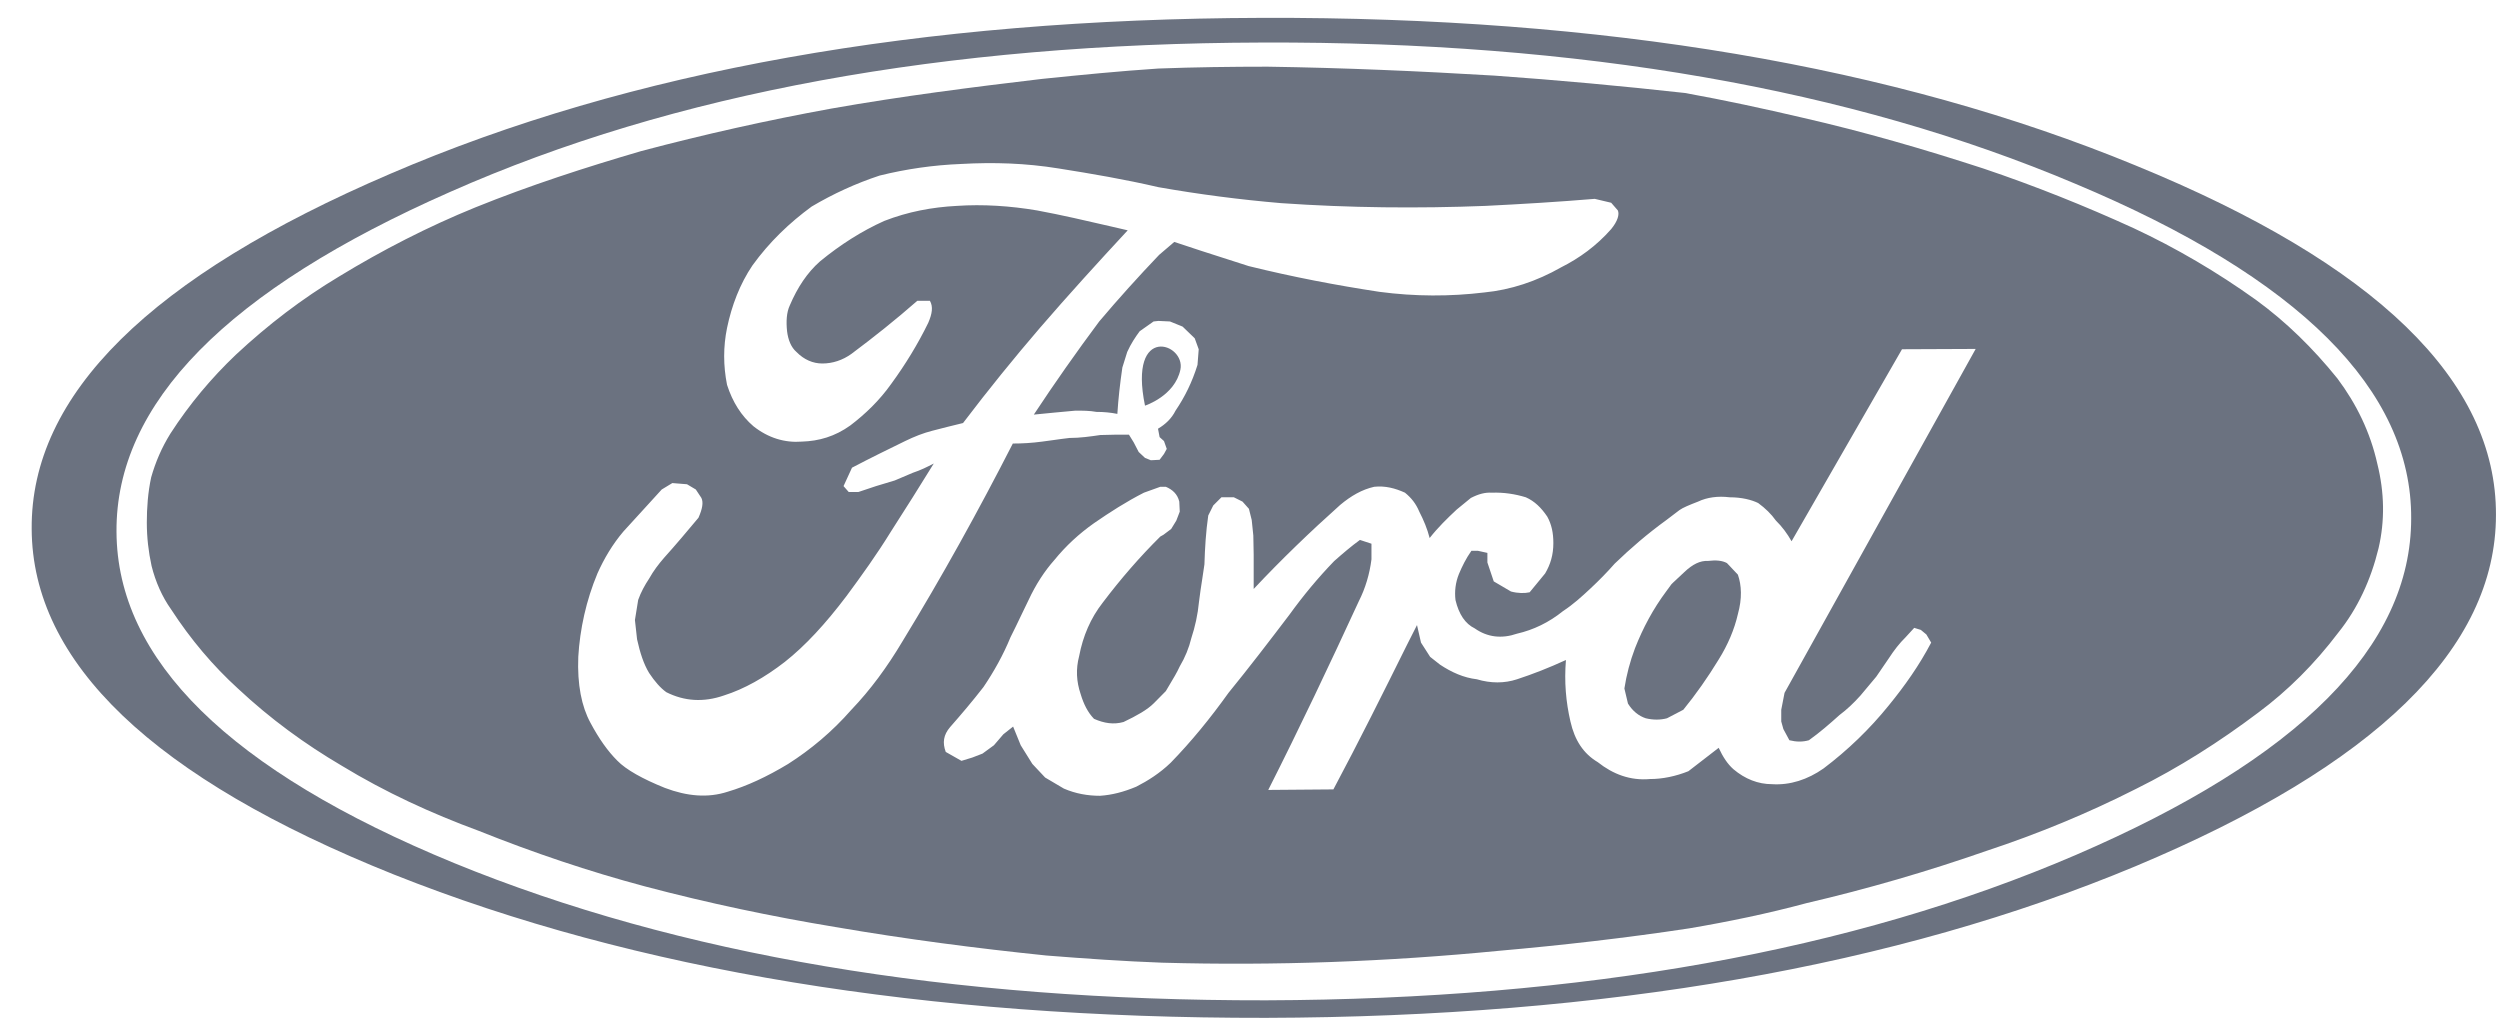 <?xml version="1.0" encoding="UTF-8" standalone="no"?><svg width='70' height='29' viewBox='0 0 70 29' fill='none' xmlns='http://www.w3.org/2000/svg'>
<path fill-rule='evenodd' clip-rule='evenodd' d='M35.343 0.5C44.887 0.471 53.043 1.851 59.782 4.627C66.53 7.385 69.9 10.662 69.887 14.416C69.887 18.158 66.515 21.436 59.798 24.253C53.086 27.056 44.962 28.472 35.446 28.5C25.929 28.513 17.775 27.171 11.033 24.488C4.289 21.79 0.902 18.549 0.887 14.809C0.858 11.05 4.214 7.745 10.929 4.866C17.641 1.977 25.779 0.528 35.343 0.5ZM35.448 28.009C44.301 27.98 51.87 26.628 58.118 23.941C64.374 21.245 67.513 18.102 67.513 14.515C67.53 10.923 64.386 7.775 58.106 5.144C51.825 2.487 44.234 1.16 35.346 1.191C26.445 1.216 18.865 2.602 12.61 5.371C6.361 8.123 3.238 11.294 3.262 14.888C3.276 18.474 6.43 21.581 12.712 24.164C18.993 26.737 26.582 28.022 35.448 28.009Z' fill='#6B7280'/>
<path fill-rule='evenodd' clip-rule='evenodd' d='M65.447 10.597C65.979 11.307 66.368 12.101 66.565 12.986C66.765 13.789 66.779 14.581 66.599 15.352C66.383 16.242 66.013 17.038 65.475 17.71C64.809 18.591 64.058 19.338 63.231 19.953C62.151 20.767 61.009 21.494 59.812 22.087C58.454 22.775 57.058 23.35 55.626 23.823C53.969 24.401 52.292 24.889 50.581 25.288C49.507 25.578 48.396 25.808 47.292 25.995C45.522 26.263 43.739 26.467 41.966 26.623C38.848 26.927 35.707 27.044 32.536 26.955C31.459 26.916 30.383 26.84 29.295 26.754C27.341 26.553 25.365 26.296 23.385 25.956C21.614 25.663 19.829 25.288 18.05 24.817C16.494 24.401 14.942 23.879 13.401 23.262C12.078 22.775 10.788 22.182 9.57 21.441C8.54 20.835 7.574 20.132 6.664 19.281C5.973 18.652 5.339 17.907 4.786 17.055C4.543 16.713 4.356 16.295 4.244 15.846C4.157 15.446 4.111 15.047 4.111 14.631C4.111 14.218 4.142 13.789 4.232 13.368C4.356 12.933 4.527 12.535 4.771 12.141C5.31 11.307 5.925 10.579 6.602 9.934C7.51 9.087 8.461 8.361 9.494 7.742C10.706 7.003 11.985 6.346 13.31 5.807C14.845 5.187 16.387 4.689 17.955 4.23C19.724 3.761 21.493 3.365 23.278 3.04C25.244 2.693 27.215 2.441 29.169 2.21C30.259 2.098 31.337 1.992 32.432 1.919C33.446 1.881 34.476 1.867 35.493 1.867C37.628 1.899 39.753 1.992 41.84 2.117C43.633 2.244 45.402 2.407 47.182 2.604C48.291 2.805 49.379 3.04 50.474 3.296C52.188 3.688 53.874 4.177 55.534 4.718C56.98 5.205 58.385 5.769 59.736 6.386C60.936 6.946 62.078 7.618 63.163 8.394C64.01 9.01 64.764 9.75 65.447 10.597ZM23.838 19.874C23.299 20.489 22.7 20.987 22.067 21.391C21.468 21.752 20.913 22.009 20.376 22.168C19.822 22.349 19.236 22.296 18.619 22.062C17.994 21.811 17.529 21.551 17.284 21.298C17.02 21.035 16.774 20.69 16.531 20.235C16.285 19.781 16.161 19.17 16.192 18.39C16.237 17.618 16.412 16.813 16.729 16.055C16.913 15.643 17.149 15.243 17.455 14.882C17.651 14.669 17.846 14.454 18.043 14.238C18.203 14.062 18.365 13.884 18.528 13.706L18.825 13.526L19.236 13.559L19.483 13.706L19.639 13.942C19.699 14.066 19.668 14.248 19.557 14.497C19.236 14.882 18.916 15.261 18.592 15.621C18.436 15.802 18.3 15.979 18.175 16.202C18.056 16.381 17.947 16.578 17.869 16.797L17.778 17.361L17.838 17.901C17.922 18.281 18.023 18.593 18.175 18.843C18.331 19.078 18.485 19.257 18.656 19.381C19.16 19.635 19.699 19.672 20.273 19.472C20.836 19.294 21.413 18.969 21.974 18.534C22.548 18.081 23.114 17.467 23.702 16.689C24.132 16.108 24.557 15.515 24.947 14.882C25.357 14.248 25.754 13.611 26.146 12.978C25.96 13.075 25.777 13.166 25.559 13.238L25.053 13.453L24.529 13.611L24.035 13.776H23.764L23.619 13.611L23.856 13.095C24.358 12.832 24.854 12.588 25.343 12.35C25.606 12.222 25.851 12.126 26.101 12.062C26.392 11.985 26.682 11.914 26.965 11.845C27.682 10.901 28.389 10.03 29.116 9.183C29.916 8.256 30.733 7.358 31.576 6.449C31.415 6.412 31.254 6.375 31.093 6.337C30.409 6.179 29.723 6.019 29.038 5.892C28.285 5.765 27.528 5.715 26.787 5.765C26.101 5.801 25.424 5.927 24.759 6.186C24.132 6.468 23.531 6.849 22.961 7.318C22.606 7.63 22.33 8.045 22.114 8.552C22.023 8.747 22.009 9.001 22.038 9.275C22.067 9.512 22.149 9.725 22.301 9.855C22.513 10.072 22.764 10.178 23.025 10.178C23.315 10.178 23.593 10.085 23.838 9.91C24.469 9.439 25.085 8.948 25.685 8.422H26.037C26.132 8.585 26.101 8.785 25.991 9.039C25.699 9.638 25.343 10.217 24.959 10.742C24.629 11.208 24.235 11.589 23.807 11.914C23.377 12.222 22.93 12.35 22.454 12.365C21.974 12.403 21.511 12.263 21.095 11.934C20.76 11.646 20.514 11.264 20.357 10.775C20.25 10.235 20.25 9.707 20.357 9.183C20.488 8.552 20.718 7.951 21.069 7.431C21.544 6.774 22.105 6.238 22.727 5.783C23.329 5.427 23.964 5.135 24.629 4.916C25.372 4.732 26.132 4.622 26.913 4.591C27.822 4.54 28.715 4.567 29.641 4.717C30.562 4.863 31.495 5.022 32.436 5.241C33.58 5.442 34.718 5.59 35.872 5.688C37.792 5.821 39.699 5.839 41.592 5.765C42.605 5.715 43.626 5.653 44.653 5.568L45.113 5.677L45.3 5.892C45.346 6.002 45.3 6.186 45.113 6.415C44.7 6.884 44.22 7.23 43.714 7.484C43.026 7.877 42.299 8.117 41.558 8.189C40.607 8.304 39.623 8.304 38.621 8.171C37.419 7.988 36.209 7.758 34.962 7.45C34.768 7.387 34.573 7.325 34.377 7.262C33.885 7.105 33.385 6.945 32.88 6.774L32.455 7.137C31.883 7.736 31.312 8.369 30.778 9.001C30.142 9.855 29.532 10.722 28.947 11.609C29.335 11.569 29.734 11.533 30.113 11.498C30.315 11.498 30.512 11.498 30.7 11.533C30.911 11.533 31.097 11.551 31.286 11.589C31.312 11.173 31.36 10.742 31.426 10.291L31.562 9.855C31.668 9.62 31.79 9.439 31.911 9.275L32.3 9.001L32.436 8.986L32.759 9.001L33.113 9.145L33.452 9.472L33.564 9.78L33.53 10.217C33.379 10.702 33.174 11.116 32.915 11.498C32.806 11.717 32.635 11.879 32.424 12.004L32.469 12.239L32.592 12.35L32.669 12.569L32.592 12.71L32.469 12.874L32.224 12.887L32.06 12.821L31.883 12.655L31.744 12.387L31.61 12.17C31.348 12.17 31.07 12.17 30.807 12.181C30.529 12.222 30.239 12.263 29.945 12.263C29.797 12.279 29.655 12.3 29.511 12.32C29.402 12.335 29.293 12.351 29.18 12.365C28.898 12.403 28.622 12.419 28.359 12.419C27.393 14.307 26.376 16.147 25.265 17.965C24.839 18.68 24.374 19.314 23.838 19.874ZM52.888 19.749C52.352 20.413 51.736 21.006 51.059 21.517C50.613 21.83 50.12 21.99 49.616 21.957C49.229 21.957 48.861 21.813 48.536 21.538C48.369 21.39 48.243 21.196 48.123 20.939L47.275 21.594C46.921 21.736 46.553 21.813 46.201 21.813C45.648 21.862 45.167 21.68 44.737 21.34C44.335 21.101 44.091 20.727 43.972 20.201C43.846 19.654 43.796 19.097 43.846 18.48C43.369 18.699 42.922 18.874 42.476 19.02C42.125 19.136 41.739 19.136 41.353 19.02C40.984 18.977 40.645 18.825 40.322 18.611L40.044 18.392L39.788 17.993L39.676 17.502L39.399 18.049C38.736 19.385 38.06 20.742 37.335 22.103L35.511 22.118C36.4 20.36 37.228 18.611 38.048 16.832C38.23 16.474 38.349 16.074 38.401 15.662V15.224L38.078 15.118C37.829 15.299 37.596 15.499 37.356 15.711C36.903 16.18 36.492 16.675 36.103 17.213C35.54 17.954 34.97 18.699 34.398 19.4C33.89 20.11 33.358 20.762 32.781 21.355C32.477 21.649 32.14 21.862 31.814 22.028C31.459 22.176 31.138 22.259 30.801 22.282C30.459 22.282 30.121 22.224 29.789 22.081L29.264 21.771L28.906 21.39L28.58 20.867L28.367 20.344L28.093 20.561L27.83 20.867L27.51 21.101L27.225 21.211L26.921 21.304L26.481 21.054C26.384 20.794 26.417 20.577 26.602 20.36C26.921 19.997 27.225 19.639 27.536 19.239C27.83 18.805 28.093 18.334 28.293 17.845C28.397 17.641 28.494 17.436 28.589 17.238C28.66 17.088 28.73 16.942 28.799 16.803C29.003 16.365 29.248 15.989 29.521 15.682C29.848 15.28 30.216 14.943 30.632 14.649C31.078 14.341 31.539 14.045 32.03 13.795L32.489 13.63H32.643C32.826 13.707 32.969 13.831 33.02 14.045L33.033 14.326L32.937 14.576L32.793 14.811L32.576 14.974L32.489 15.023C31.919 15.587 31.382 16.206 30.878 16.872C30.537 17.308 30.323 17.81 30.216 18.371C30.121 18.734 30.138 19.081 30.259 19.437C30.342 19.714 30.459 19.948 30.632 20.127C30.919 20.254 31.183 20.293 31.459 20.216C31.831 20.039 32.126 19.873 32.308 19.69L32.643 19.351C32.677 19.291 32.714 19.23 32.752 19.167C32.85 19.004 32.954 18.832 33.033 18.659C33.182 18.409 33.293 18.137 33.358 17.865C33.46 17.556 33.538 17.213 33.572 16.85C33.598 16.63 33.631 16.417 33.664 16.206C33.685 16.072 33.706 15.938 33.724 15.802C33.738 15.33 33.766 14.886 33.831 14.434L33.971 14.153L34.2 13.924H34.548L34.79 14.045L34.97 14.247L35.048 14.56L35.093 14.994L35.103 15.534V16.491C35.88 15.662 36.689 14.886 37.525 14.138C37.829 13.884 38.135 13.707 38.477 13.63C38.783 13.597 39.062 13.669 39.339 13.795C39.519 13.943 39.646 14.101 39.74 14.326C39.861 14.56 39.966 14.811 40.03 15.065C40.26 14.771 40.522 14.515 40.788 14.267L41.184 13.943C41.401 13.831 41.583 13.784 41.768 13.795C42.108 13.784 42.417 13.831 42.723 13.924C42.967 14.032 43.153 14.213 43.324 14.466C43.444 14.684 43.494 14.917 43.494 15.207C43.494 15.534 43.414 15.802 43.264 16.056L42.83 16.584C42.692 16.615 42.504 16.615 42.307 16.562L41.825 16.279L41.647 15.749V15.481L41.384 15.423H41.199C41.046 15.64 40.94 15.857 40.849 16.074C40.754 16.31 40.724 16.562 40.754 16.803C40.849 17.202 41.028 17.467 41.293 17.595C41.647 17.845 42.048 17.89 42.476 17.743C42.936 17.637 43.369 17.43 43.768 17.108C44.048 16.925 44.287 16.708 44.537 16.474C44.769 16.257 45.002 16.021 45.211 15.782C45.663 15.346 46.132 14.943 46.66 14.56L47.026 14.282C47.123 14.213 47.304 14.138 47.546 14.045C47.799 13.924 48.105 13.884 48.429 13.924C48.77 13.924 49.042 13.994 49.229 14.085C49.429 14.231 49.597 14.395 49.725 14.576C49.906 14.753 50.043 14.943 50.164 15.155L53.256 9.779L55.319 9.77L49.967 19.4L49.875 19.873V20.201L49.934 20.413L50.103 20.727C50.305 20.776 50.475 20.776 50.649 20.727C50.955 20.508 51.226 20.273 51.506 20.021C51.705 19.873 51.901 19.69 52.093 19.475L52.536 18.946L52.888 18.431C53.033 18.208 53.185 18.011 53.355 17.845L53.598 17.58L53.783 17.637L53.938 17.765L54.073 17.993C53.74 18.628 53.337 19.199 52.888 19.749Z' fill='#6B7280'/>
<path d='M48.354 15.766C48.222 15.695 48.053 15.678 47.821 15.706C47.605 15.695 47.391 15.799 47.16 16.02L46.861 16.299L46.8 16.359L46.658 16.553C46.287 17.049 46.002 17.586 45.781 18.148C45.642 18.515 45.541 18.898 45.483 19.278L45.583 19.7C45.712 19.909 45.886 20.048 46.082 20.112C46.287 20.161 46.49 20.161 46.675 20.112L47.133 19.873C47.488 19.437 47.821 18.962 48.122 18.468C48.38 18.055 48.564 17.621 48.661 17.194C48.782 16.757 48.765 16.39 48.661 16.091L48.354 15.766Z' fill='#6B7280'/>
<path d='M33.051 10.351C33.206 9.61 31.584 9.047 32.06 11.358C32.06 11.358 32.894 11.09 33.051 10.351Z' fill='#6B7280'/>
</svg>
